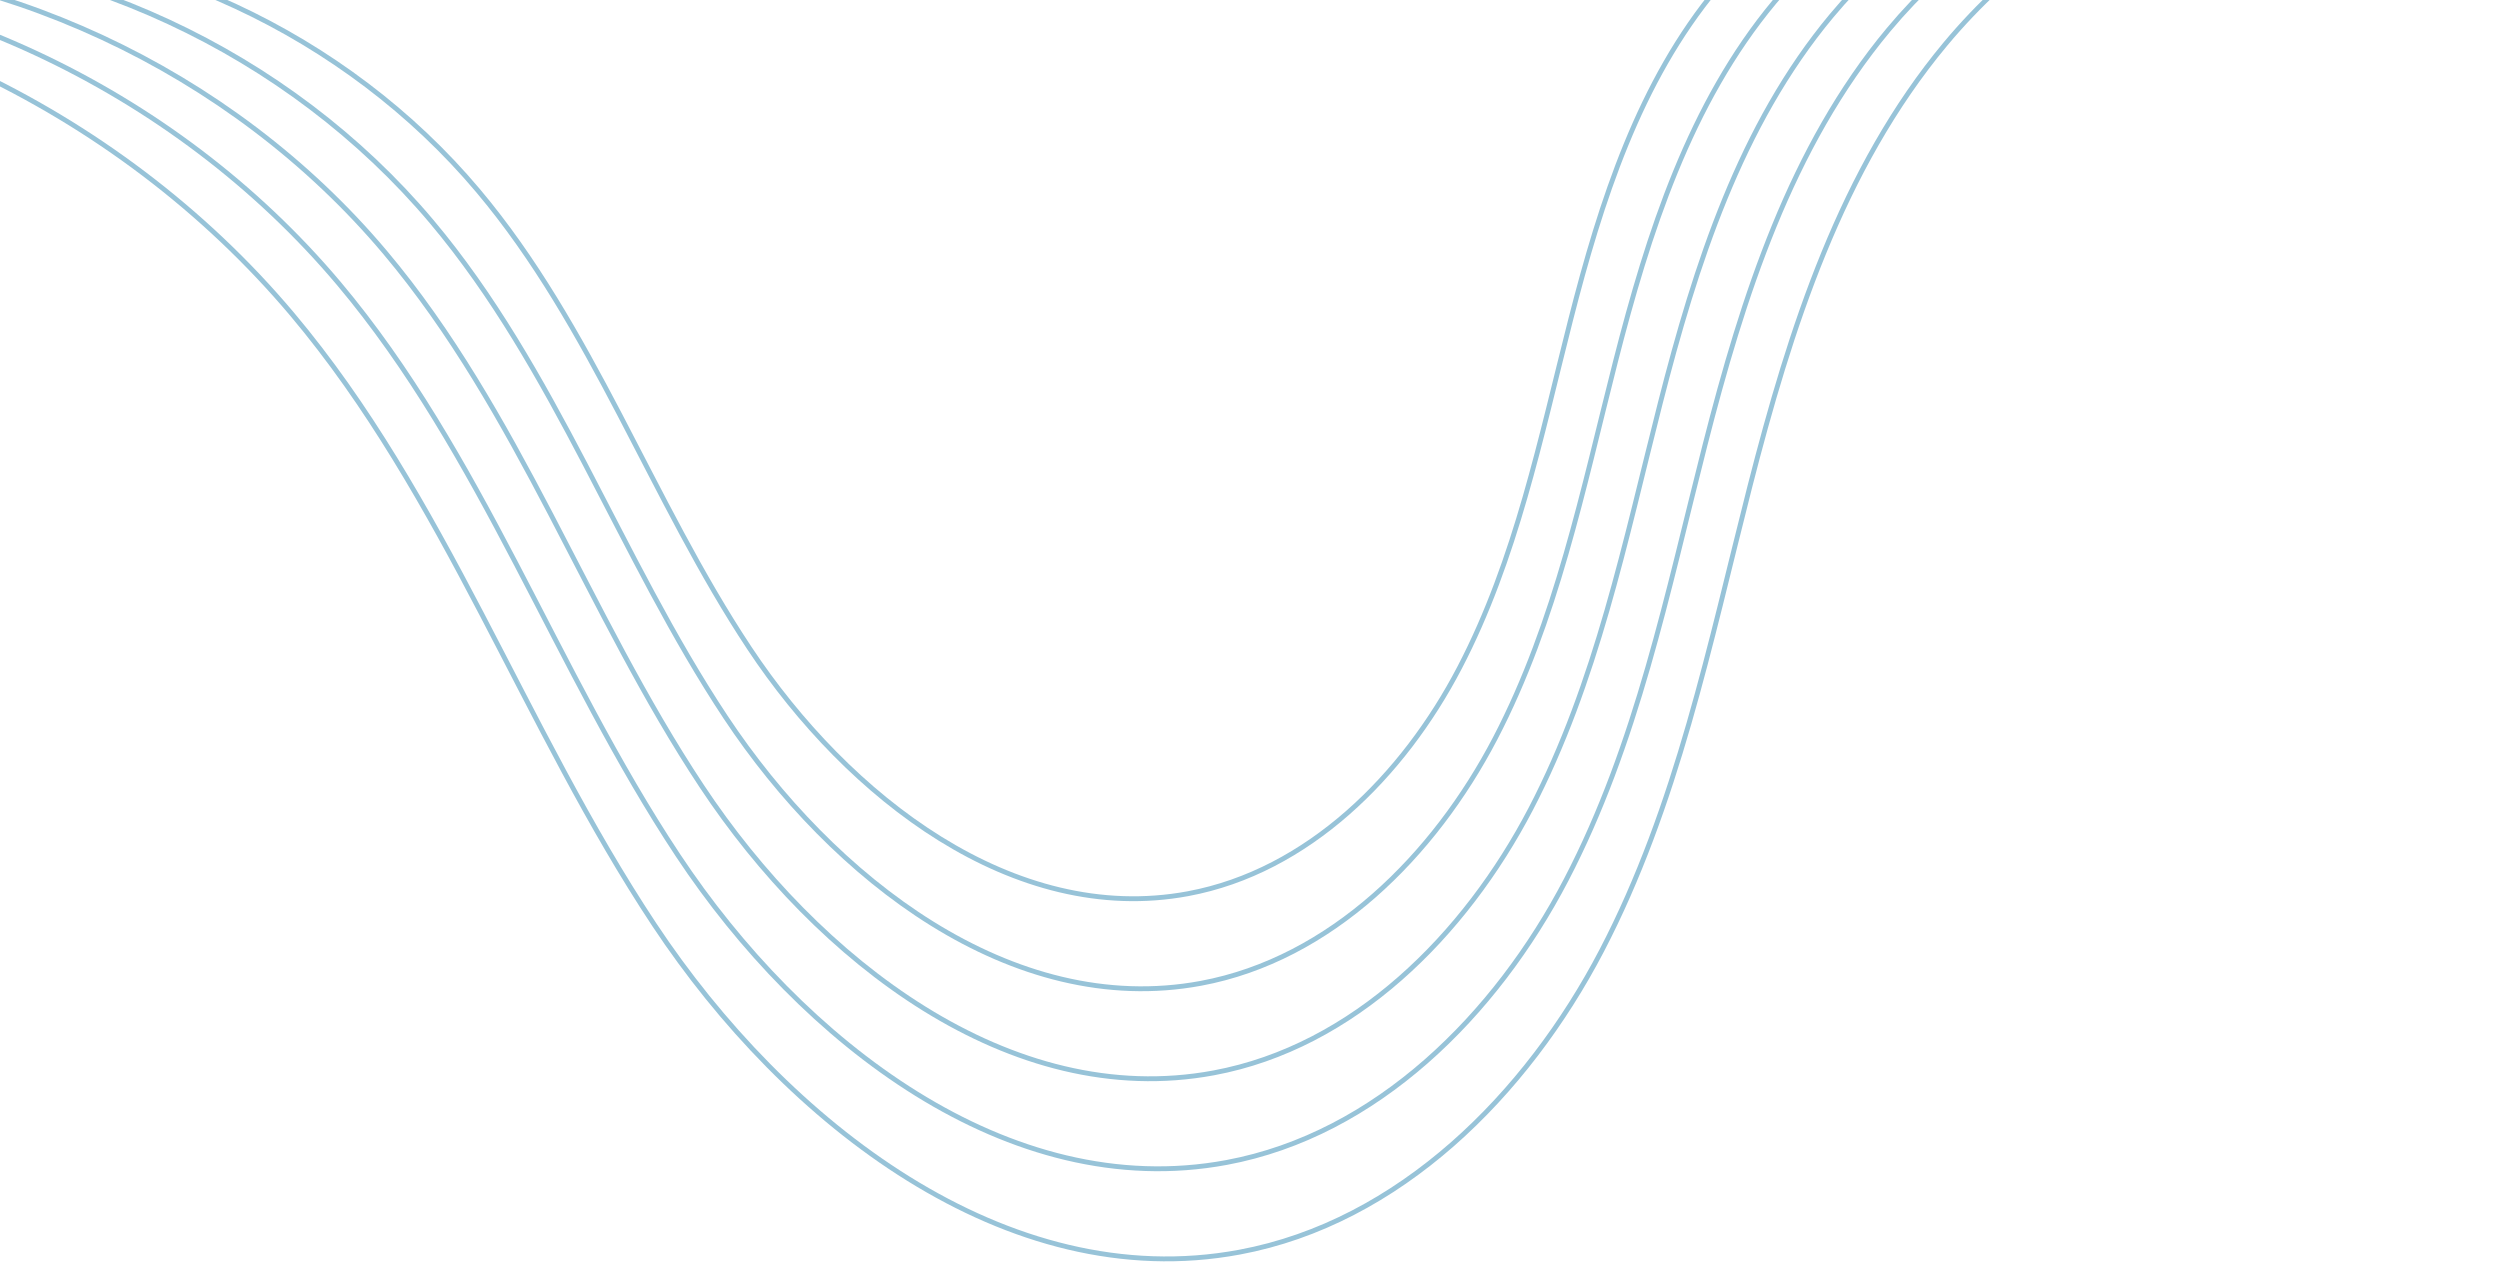 <svg width="514" height="260" viewBox="0 0 514 260" fill="none" xmlns="http://www.w3.org/2000/svg">
<path d="M-88 -4.181C-31.816 -4.249 23.881 21.626 60.071 64.615C91.448 101.9 107.616 149.513 134.532 190.123C161.447 230.747 206.911 266.369 254.821 257.446C287.712 251.322 313.858 225.083 329.323 195.423C344.788 165.762 351.494 132.466 359.767 100.048C368.054 67.63 378.572 34.725 399.999 9.026C427.171 -23.54 471.283 -41.114 513.407 -36.167" stroke="#97C3D8" stroke-miterlimit="10"/>
<path d="M-69.182 -6.238C-16.513 -6.306 35.697 17.96 69.629 58.246C99.045 93.192 114.2 137.831 139.426 175.9C164.665 213.982 207.276 247.373 252.185 239.005C283.022 233.26 307.531 208.669 322.023 180.861C336.529 153.053 342.801 121.838 350.561 91.448C358.321 61.058 368.19 30.208 388.278 6.131C413.748 -24.394 455.101 -40.873 494.59 -36.223" stroke="#97C3D8" stroke-miterlimit="10"/>
<path d="M-50.364 -8.291C-1.21 -8.345 47.525 14.285 79.172 51.894C106.629 84.501 120.769 126.166 144.319 161.693C167.869 197.234 207.641 228.395 249.549 220.581C278.33 215.227 301.19 192.273 314.723 166.317C328.255 140.361 334.108 111.241 341.354 82.879C348.6 54.517 357.807 25.735 376.557 3.254C400.323 -25.23 438.919 -40.614 475.771 -36.275" stroke="#97C3D8" stroke-miterlimit="10"/>
<path d="M-31.546 -10.332C14.093 -10.386 59.34 10.636 88.73 45.541C114.213 75.823 127.353 114.5 149.213 147.486C171.072 180.471 208.006 209.415 246.912 202.169C273.625 197.194 294.863 175.888 307.422 151.785C319.981 127.694 325.429 100.643 332.148 74.322C338.88 47.988 347.424 21.261 364.823 0.388C386.885 -26.068 422.724 -40.343 456.939 -36.315" stroke="#97C3D8" stroke-miterlimit="10"/>
<path d="M-12.729 -12.389C29.396 -12.443 71.155 6.956 98.274 39.185C121.796 67.128 133.909 102.831 154.093 133.275C174.276 163.72 208.357 190.433 244.262 183.741C268.921 179.144 288.523 159.488 300.108 137.236C311.707 114.998 316.723 90.043 322.928 65.736C329.133 41.429 337.028 16.758 353.088 -2.493C373.461 -26.908 406.528 -40.089 438.107 -36.371" stroke="#97C3D8" stroke-miterlimit="10"/>
</svg>
